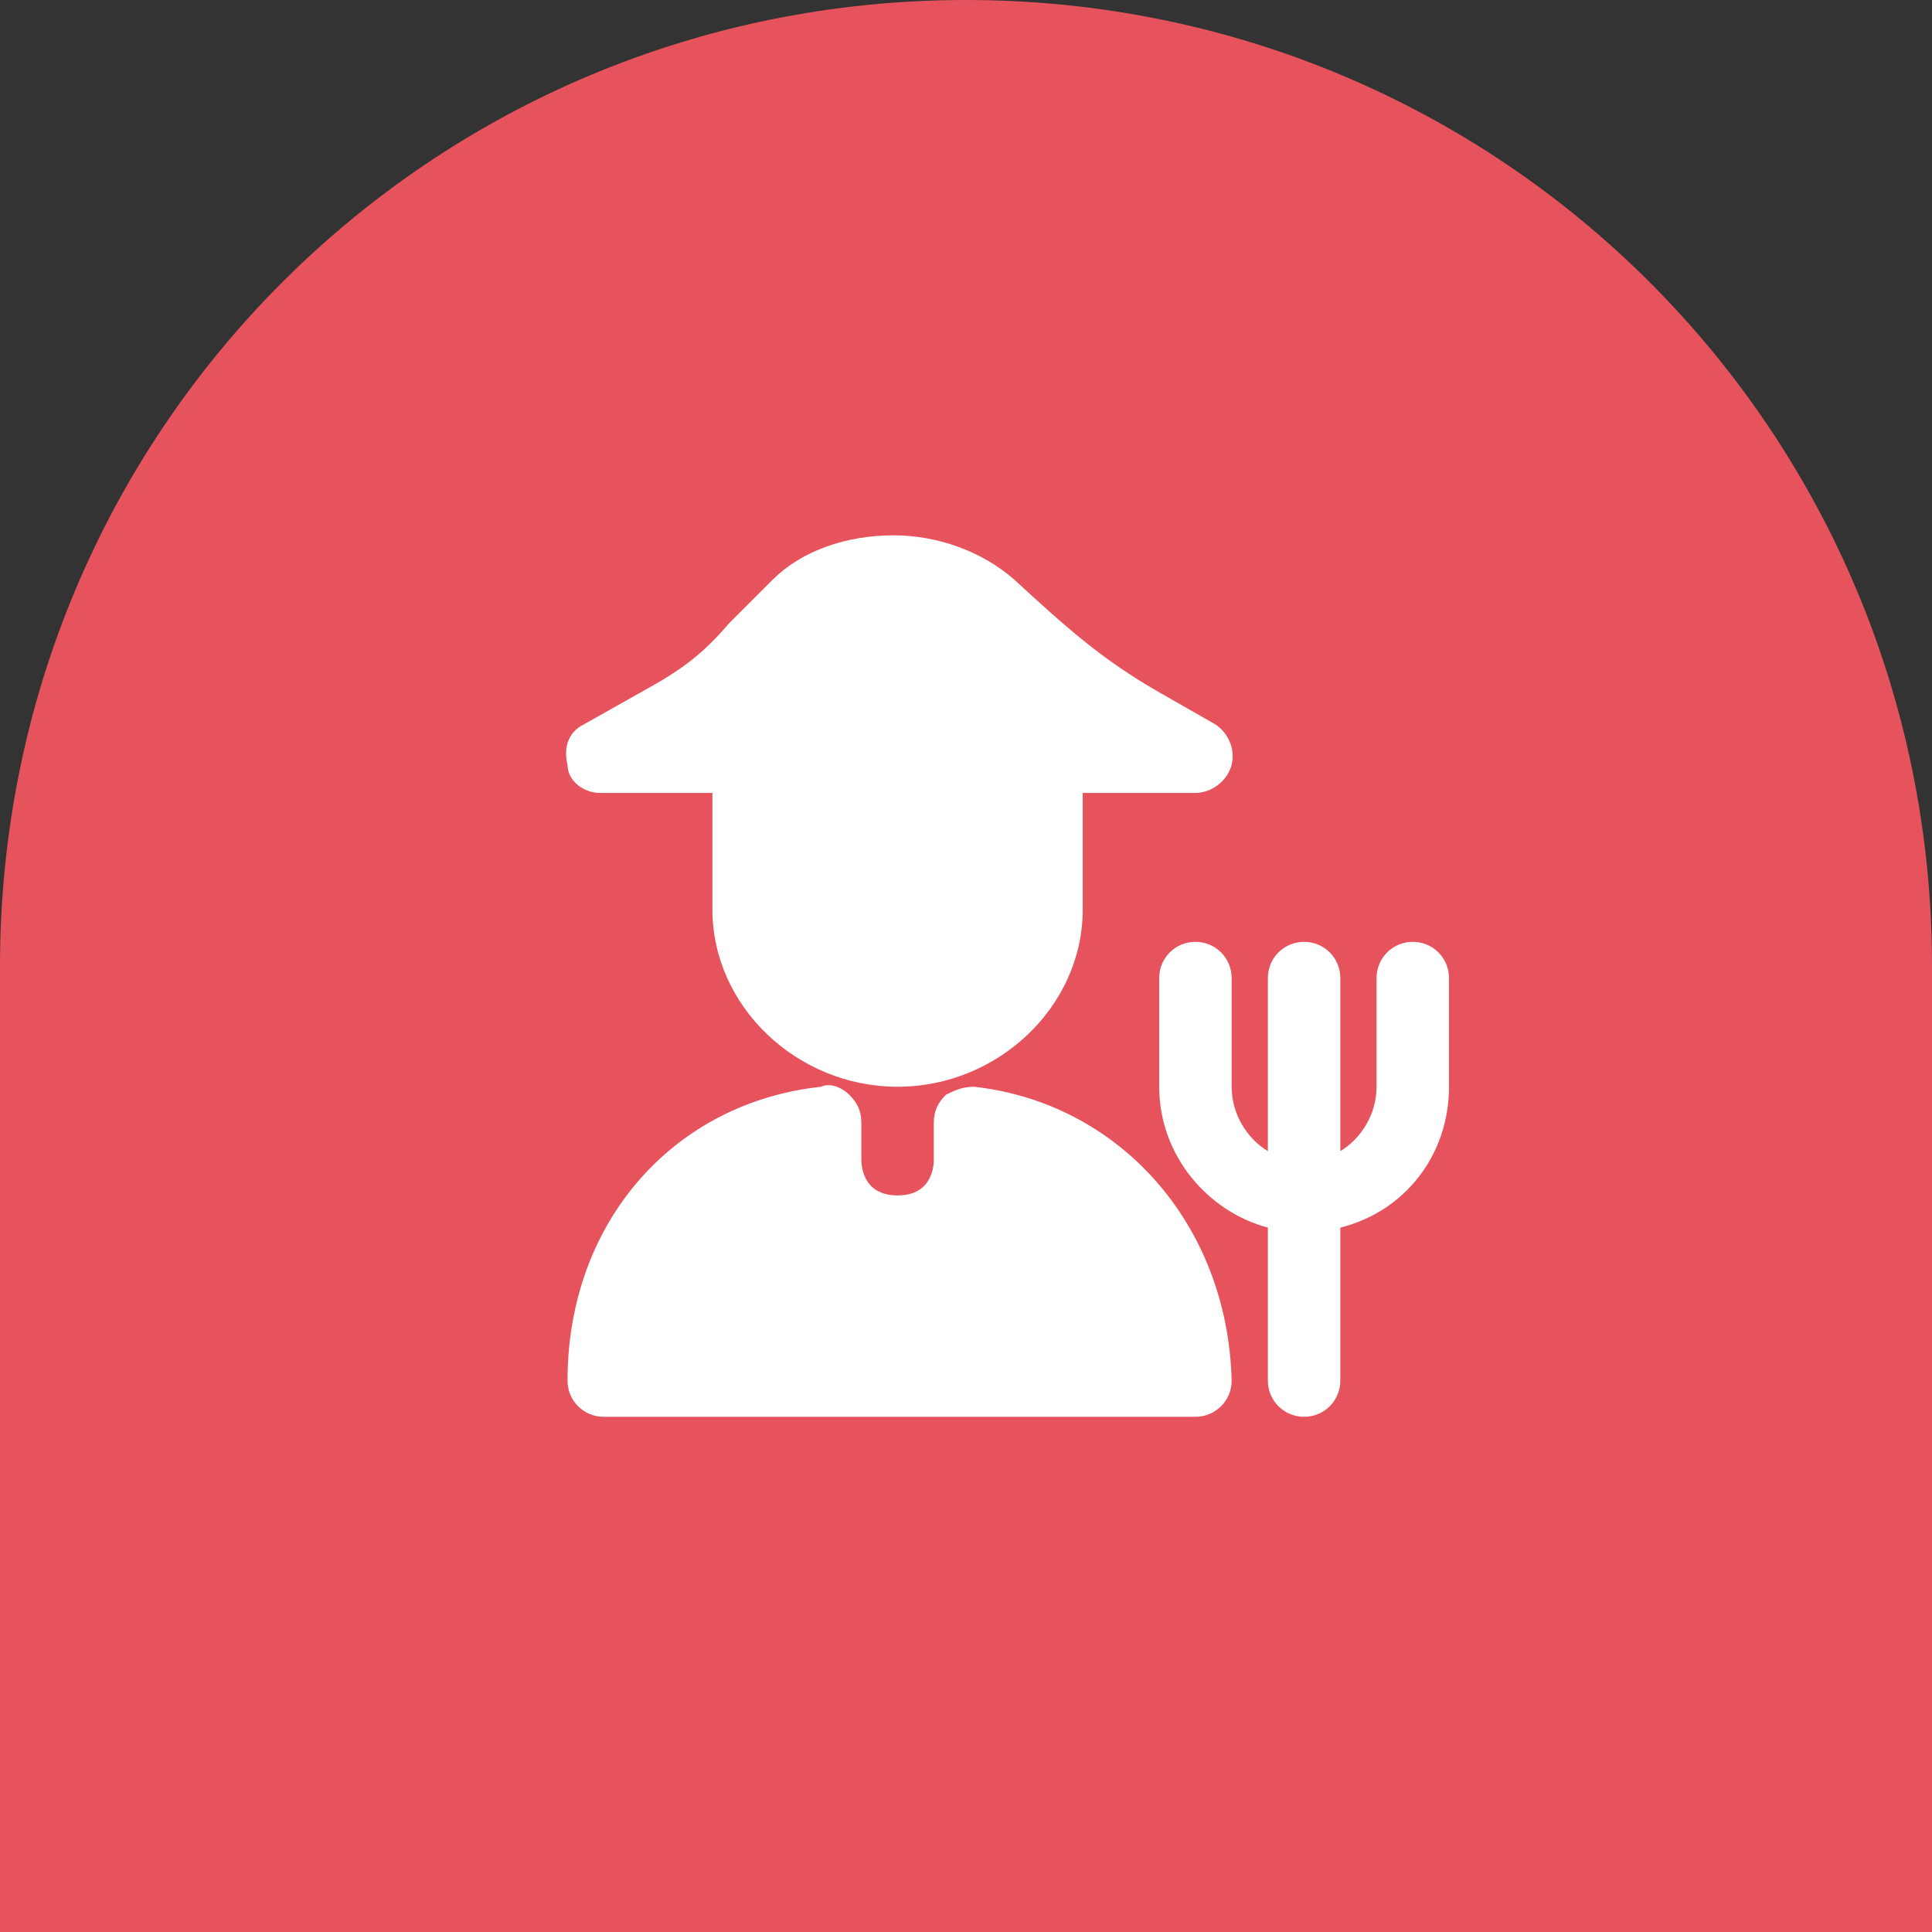 <?xml version="1.0" encoding="utf-8"?>
<!-- Generator: Adobe Illustrator 24.1.3, SVG Export Plug-In . SVG Version: 6.00 Build 0)  -->
<svg version="1.1" id="Layer_1" xmlns="http://www.w3.org/2000/svg" xmlns:xlink="http://www.w3.org/1999/xlink" x="0px" y="0px"
	 viewBox="0 0 48 48" style="enable-background:new 0 0 48 48;" xml:space="preserve">
<rect x="0" y="0" width="48" height="48" fill="#333333" stroke="none"/>
<style type="text/css">
	.st0{fill:#E7535D;}
	.st1{clip-path:url(#SVGID_2_);}
	.st2{fill-rule:evenodd;clip-rule:evenodd;fill:#FFFFFF;}
</style>
<path class="st0" d="M0,24C0,10.7,10.7,0,24,0s24,10.7,24,24v24H0V24z"/>
<g>
	<defs>
		<rect id="SVGID_1_" x="14" y="13.3" width="22" height="27.3"/>
	</defs>
	<clipPath id="SVGID_2_">
		<use xlink:href="#SVGID_1_"  style="overflow:visible;"/>
	</clipPath>
	<g class="st1">
		<path class="st2" d="M24.2,27c-0.3,0-0.5,0.1-0.7,0.2c-0.2,0.2-0.3,0.4-0.3,0.7v0.9c0,0.1,0,0.9-0.9,0.9c-0.9,0-0.9-0.8-0.9-0.9
			v-0.9c0-0.3-0.1-0.5-0.3-0.7c-0.2-0.2-0.5-0.3-0.7-0.2c-3.7,0.4-6.3,3.4-6.3,7.3c0,0.5,0.4,0.9,0.9,0.9h14.7
			c0.5,0,0.9-0.4,0.9-0.9C30.5,30.4,27.8,27.4,24.2,27z"/>
		<path class="st2" d="M14.9,19.7h2.8c0,0,0,0.1,0,0.1v2.8c0,2.4,2.1,4.4,4.6,4.4s4.6-2,4.6-4.4v-2.8c0,0,0-0.1,0-0.1h2.8
			c0.4,0,0.8-0.3,0.9-0.7c0.1-0.4-0.1-0.8-0.4-1l-1.4-0.8c-1.4-0.8-2.3-1.6-3.6-2.8c-0.8-0.7-1.9-1.1-3-1.1c-1.2,0-2.3,0.4-3,1.1
			c-0.4,0.4-0.8,0.8-1.1,1.1c-0.6,0.7-1.1,1.1-2,1.6L14.5,18c-0.4,0.2-0.5,0.6-0.4,1C14.1,19.4,14.5,19.7,14.9,19.7z"/>
		<path class="st2" d="M35.1,23.4c-0.5,0-0.9,0.4-0.9,0.9V27c0,0.7-0.4,1.3-0.9,1.6v-4.3c0-0.5-0.4-0.9-0.9-0.9
			c-0.5,0-0.9,0.4-0.9,0.9v4.3c-0.5-0.3-0.9-0.9-0.9-1.6v-2.7c0-0.5-0.4-0.9-0.9-0.9c-0.5,0-0.9,0.4-0.9,0.9V27
			c0,1.7,1.2,3.1,2.7,3.5v3.8c0,0.5,0.4,0.9,0.9,0.9c0.5,0,0.9-0.4,0.9-0.9v-3.8c1.6-0.4,2.7-1.8,2.7-3.5v-2.7
			C36,23.8,35.6,23.4,35.1,23.4z"/>
	</g>
</g>
</svg>
